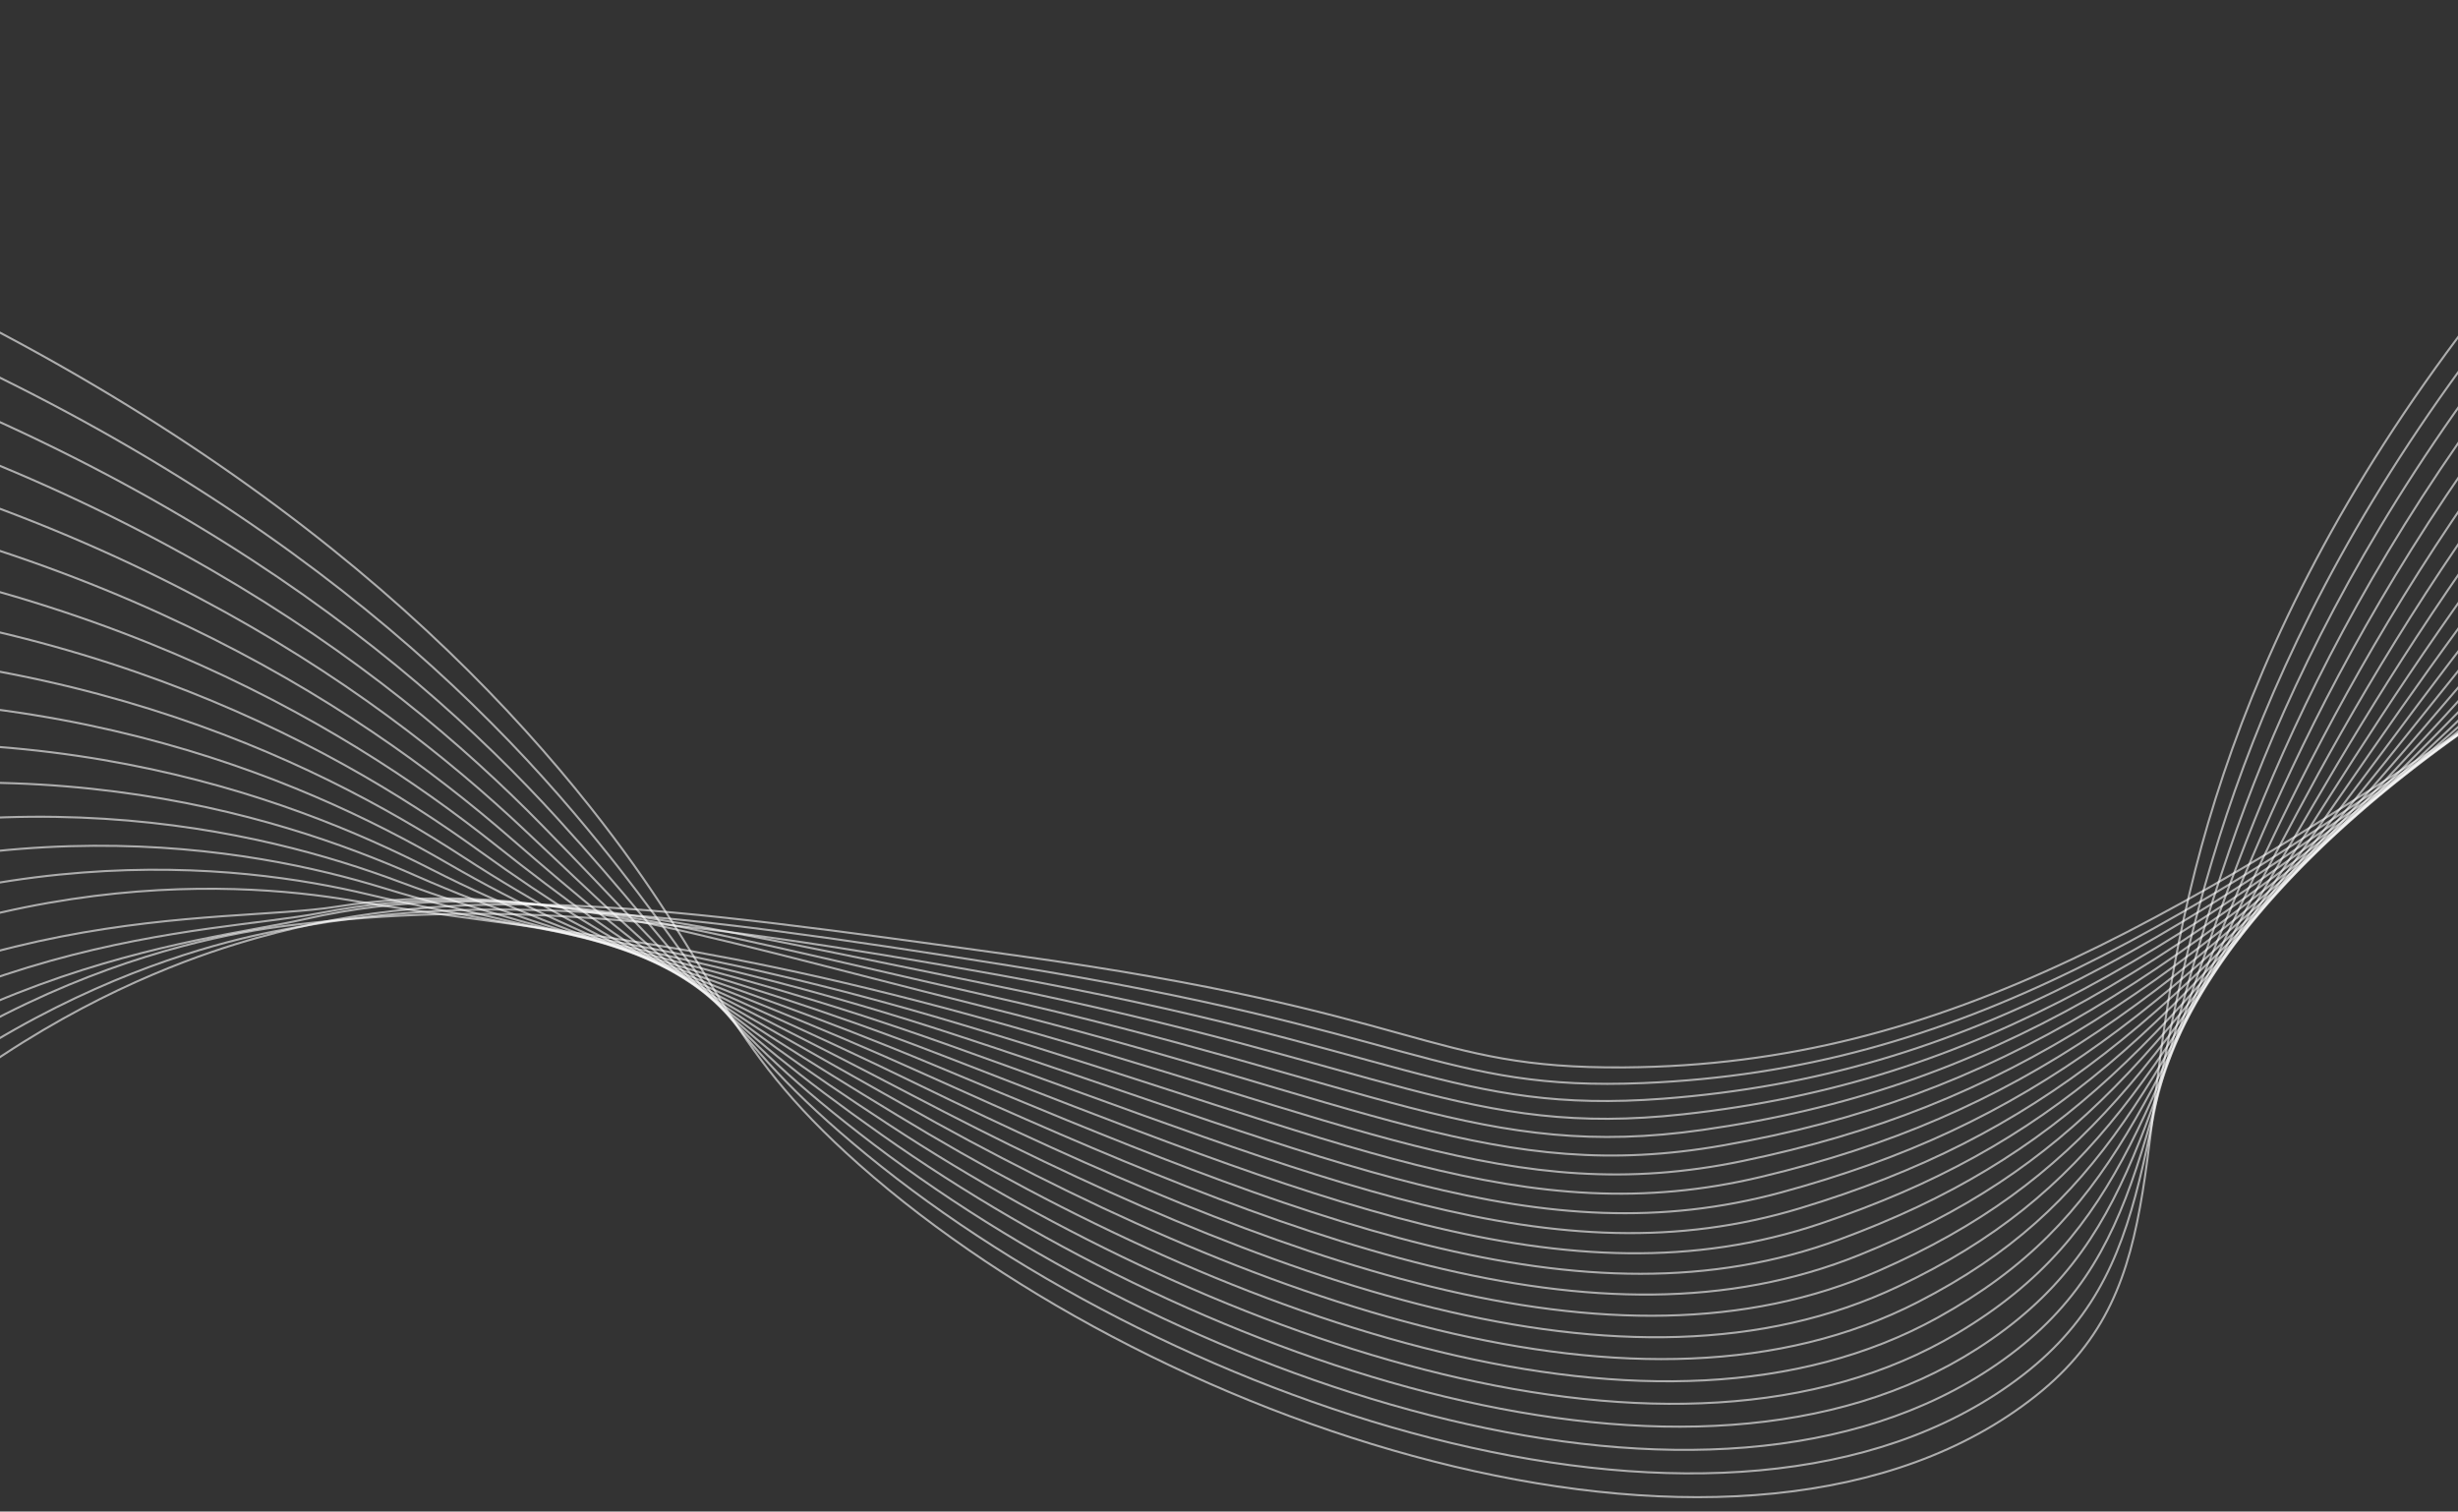 <?xml version="1.0" encoding="UTF-8"?> <svg xmlns="http://www.w3.org/2000/svg" width="1200" height="738" viewBox="0 0 1200 738" fill="none"><rect x="0" y="0" width="1200" height="738" fill="#333333" stroke="none"/><path d="M-173.206 85.881C76.72 177.441 210.887 296.652 288.04 393.917C352.355 475.008 350.942 507.96 419.436 568.622C568.075 700.257 854.073 792.482 993.915 681.476C1062.8 626.794 1038.04 556.611 1071.82 424.389C1102.22 305.446 1179.67 142.139 1393.7 -34.316" stroke="white" stroke-opacity="0.6" stroke-miterlimit="10"></path><path d="M-172.932 114.786C70.243 193.699 203.114 305.9 280.276 396.967C345.2 473.614 350.287 504.099 423.078 563.762C575.776 688.921 844.352 777.341 984.329 673.84C1056.43 620.533 1040.67 551.619 1080.08 419.829C1114.77 303.803 1193.75 143.311 1404.1 -31.574" stroke="white" stroke-opacity="0.6" stroke-miterlimit="10"></path><path d="M-172.662 143.687C63.757 209.957 195.436 315.178 272.52 400.017C338.188 472.293 349.509 500.241 426.728 558.901C583.146 677.728 835.052 762.404 974.759 666.208C1050.23 614.237 1043.2 546.693 1088.34 415.273C1127.2 302.191 1207.85 144.496 1414.53 -28.813" stroke="white" stroke-opacity="0.6" stroke-miterlimit="10"></path><path d="M-172.387 172.592C57.276 226.219 187.894 324.484 264.769 403.091C331.267 471.049 348.606 496.409 430.402 554.037C590.227 666.692 826.163 747.694 965.204 658.573C1044.2 607.942 1045.61 541.823 1096.63 410.714C1139.47 300.602 1221.97 145.68 1424.95 -26.064" stroke="white" stroke-opacity="0.6" stroke-miterlimit="10"></path><path d="M-172.116 201.493C50.814 242.47 180.501 333.792 257.015 406.121C324.459 469.87 347.622 492.613 434.027 549.176C596.977 655.818 817.594 733.227 955.605 650.937C1038.29 601.637 1047.86 536.984 1104.87 406.154C1151.56 299.02 1236.04 146.861 1435.34 -23.295" stroke="white" stroke-opacity="0.6" stroke-miterlimit="10"></path><path d="M-171.839 230.394C44.317 258.728 173.282 343.105 249.267 409.171C317.801 468.76 346.48 488.872 437.684 544.312C603.51 645.122 809.386 719.007 946.034 643.305C1032.56 595.369 1049.95 532.167 1113.14 401.595C1163.53 297.433 1250.14 148.046 1445.76 -20.566" stroke="white" stroke-opacity="0.6" stroke-miterlimit="10"></path><path d="M-171.568 259.295C37.833 274.966 166.256 352.379 241.513 412.222C311.291 467.708 345.255 485.195 441.332 539.452C609.828 634.601 801.468 705.046 936.457 635.67C1026.95 589.159 1051.95 527.35 1121.4 397.039C1175.35 295.829 1264.25 149.23 1456.18 -17.812" stroke="white" stroke-opacity="0.6" stroke-miterlimit="10"></path><path d="M-171.279 288.2C31.365 291.24 159.465 361.611 233.776 415.272C304.978 466.689 343.975 481.597 444.997 534.592C615.976 624.258 793.837 691.339 926.898 628.034C1021.51 583.025 1053.79 522.523 1129.68 392.48C1187.02 294.203 1278.33 150.427 1466.59 -15.063" stroke="white" stroke-opacity="0.6" stroke-miterlimit="10"></path><path d="M-171.022 317.101C24.867 307.498 152.878 370.757 226.008 418.326C298.847 465.688 342.55 478.11 448.635 529.727C621.961 614.09 786.412 677.889 917.307 620.402C1016.17 576.992 1055.45 517.655 1137.93 387.92C1198.58 292.541 1292.42 151.596 1477.03 -12.314" stroke="white" stroke-opacity="0.6" stroke-miterlimit="10"></path><path d="M-170.751 345.991C18.387 323.745 146.545 379.773 218.254 421.364C292.901 464.656 341.084 474.663 452.282 524.855C627.81 604.078 779.17 664.674 907.731 612.754C1010.94 571.073 1056.98 512.726 1146.2 383.348C1210.01 290.822 1306.52 152.768 1487.42 -9.577" stroke="white" stroke-opacity="0.6" stroke-miterlimit="10"></path><path d="M-170.476 374.908C11.928 340.015 140.462 388.662 210.509 424.426C287.199 463.585 339.566 471.363 455.938 520.003C633.584 594.253 772.103 651.729 898.158 605.134C1005.84 565.33 1058.36 507.752 1154.47 378.801C1221.33 289.077 1320.62 153.965 1497.84 -6.807" stroke="white" stroke-opacity="0.6" stroke-miterlimit="10"></path><path d="M-170.203 403.808C5.423 356.268 134.608 397.349 202.756 427.475C281.713 462.384 338.014 468.163 459.587 515.142C639.287 584.571 765.162 639 888.583 597.498C1000.83 559.756 1059.61 502.683 1162.73 374.245C1232.56 287.263 1334.72 155.145 1508.26 -4.063" stroke="white" stroke-opacity="0.6" stroke-miterlimit="10"></path><path d="M-169.926 432.713C-1.056 372.527 128.959 405.813 195.008 430.53C276.44 461.001 336.388 465.071 463.245 510.281C644.947 575.038 758.314 626.496 879.016 589.862C995.895 554.388 1060.73 497.523 1171 369.685C1243.71 285.389 1348.81 156.33 1518.68 -1.313" stroke="white" stroke-opacity="0.6" stroke-miterlimit="10"></path><path d="M-169.651 461.615C-7.532 388.785 123.478 414.031 187.258 433.58C271.353 459.356 334.751 462.095 466.887 505.417C650.564 565.636 751.517 614.182 869.434 582.231C991.052 549.256 1061.71 492.249 1179.26 365.126C1254.8 283.447 1362.91 157.502 1529.09 1.448" stroke="white" stroke-opacity="0.6" stroke-miterlimit="10"></path><path d="M-169.388 490.516C-14.025 405.039 118.095 421.981 179.478 436.629C266.374 457.362 333.064 459.231 470.522 500.557C656.164 556.367 744.733 602.103 859.841 574.595C986.236 544.389 1062.57 486.858 1187.51 360.554C1265.78 281.424 1376.98 158.683 1539.48 4.173" stroke="white" stroke-opacity="0.6" stroke-miterlimit="10"></path><path d="M-169.112 519.42C-20.483 421.298 112.771 429.659 171.746 439.679C261.514 454.933 331.411 456.483 474.192 495.692C661.788 547.229 737.987 590.193 850.286 566.963C981.493 539.814 1063.37 481.355 1195.79 356.01C1276.78 279.352 1391.1 159.879 1549.92 6.938" stroke="white" stroke-opacity="0.6" stroke-miterlimit="10"></path><path d="M-168.816 548.322C-26.965 437.556 107.944 451.556 164.017 442.734C255.733 428.299 329.761 453.851 477.869 490.832C667.441 538.176 731.193 578.459 840.712 559.327C976.746 535.577 1064.06 475.686 1204.06 351.451C1287.72 277.208 1405.2 161.064 1560.33 9.704" stroke="white" stroke-opacity="0.6" stroke-miterlimit="10"></path><path d="M-168.563 577.223C-33.462 453.814 103.146 456.203 156.245 445.784C249.311 427.523 328.066 451.327 481.499 485.972C673.114 529.251 724.319 566.896 831.14 551.691C971.985 531.671 1064.68 469.897 1212.33 346.883C1298.64 274.98 1419.29 162.237 1570.75 12.429" stroke="white" stroke-opacity="0.6" stroke-miterlimit="10"></path><path d="M-168.287 606.128C-39.943 470.068 97.728 460.386 148.495 448.834C243.259 427.276 326.402 448.915 485.154 481.128C678.817 520.403 717.357 555.465 821.567 544.08C967.183 528.169 1065.24 463.983 1220.6 342.352C1309.54 272.72 1433.4 163.442 1581.17 15.206" stroke="white" stroke-opacity="0.6" stroke-miterlimit="10"></path><path d="M-168.02 635.029C-46.432 486.326 90.099 458.079 140.741 451.884C240.493 439.711 324.755 446.604 488.802 476.259C684.57 511.631 710.263 544.149 811.991 536.436C962.294 525.027 1065.73 457.876 1228.86 337.772C1320.44 270.344 1447.49 164.614 1591.58 17.935" stroke="white" stroke-opacity="0.6" stroke-miterlimit="10"></path><path d="M-167.743 663.93C-52.911 502.585 83.749 464.828 132.989 454.938C234.224 434.608 323.127 444.397 492.451 471.395C690.369 502.94 703.017 532.956 802.416 528.801C957.303 522.329 1066.2 451.682 1237.12 333.225C1331.34 267.927 1461.59 165.807 1602 20.697" stroke="white" stroke-opacity="0.6" stroke-miterlimit="10"></path><path d="M-167.472 692.835C-59.391 518.843 76.965 471.581 125.234 457.988C227.372 429.212 321.524 442.285 496.103 466.526C696.229 494.313 695.591 521.849 792.843 521.161C952.158 520.018 1066.63 445.318 1245.39 328.661C1342.26 265.455 1475.68 166.979 1612.42 23.438" stroke="white" stroke-opacity="0.6" stroke-miterlimit="10"></path></svg> 